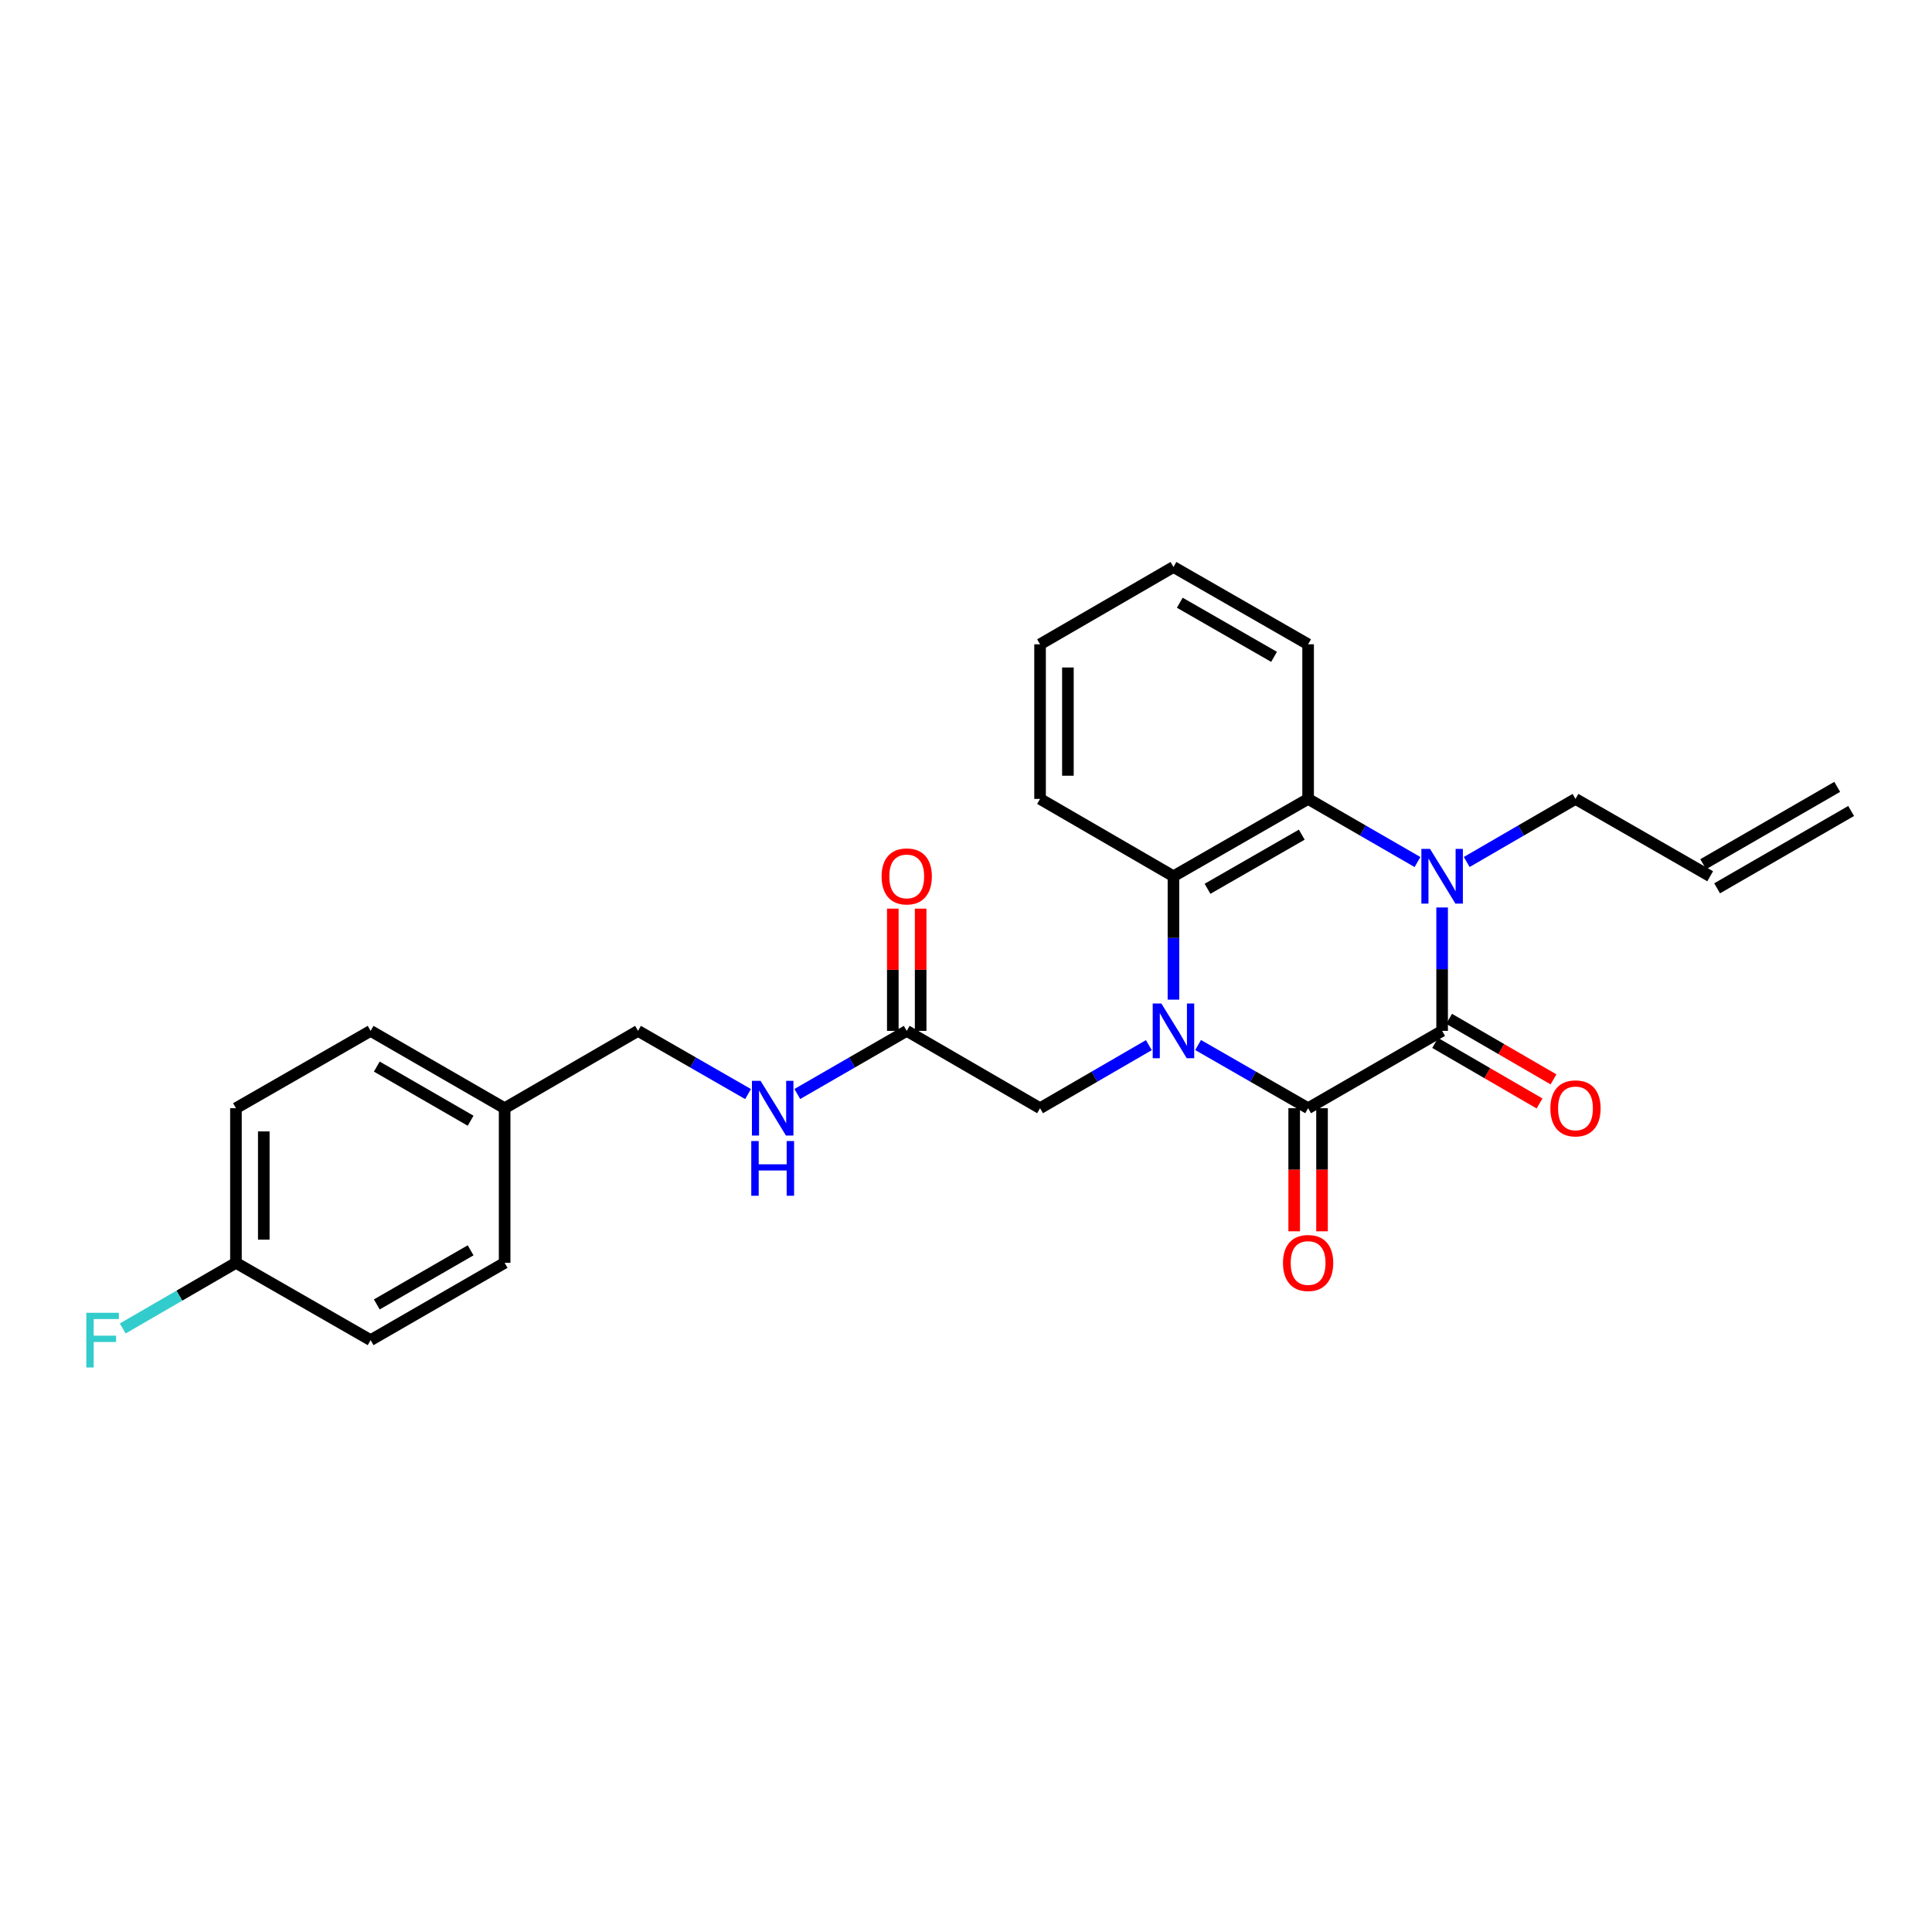 <?xml version='1.0' encoding='iso-8859-1'?>
<svg version='1.1' baseProfile='full'
              xmlns='http://www.w3.org/2000/svg'
                      xmlns:rdkit='http://www.rdkit.org/xml'
                      xmlns:xlink='http://www.w3.org/1999/xlink'
                  xml:space='preserve'
width='1000px' height='1000px' viewBox='0 0 1000 1000'>
<!-- END OF HEADER -->
<rect style='opacity:1.0;fill:#FFFFFF;stroke:none' width='1000' height='1000' x='0' y='0'> </rect>
<path class='bond-0' d='M 620.129,540.902 L 648.601,557.256' style='fill:none;fill-rule:evenodd;stroke:#0000FF;stroke-width:6px;stroke-linecap:butt;stroke-linejoin:miter;stroke-opacity:1' />
<path class='bond-0' d='M 648.601,557.256 L 677.074,573.61' style='fill:none;fill-rule:evenodd;stroke:#000000;stroke-width:6px;stroke-linecap:butt;stroke-linejoin:miter;stroke-opacity:1' />
<path class='bond-3' d='M 607.38,517.418 L 607.38,485.484' style='fill:none;fill-rule:evenodd;stroke:#0000FF;stroke-width:6px;stroke-linecap:butt;stroke-linejoin:miter;stroke-opacity:1' />
<path class='bond-3' d='M 607.38,485.484 L 607.38,453.549' style='fill:none;fill-rule:evenodd;stroke:#000000;stroke-width:6px;stroke-linecap:butt;stroke-linejoin:miter;stroke-opacity:1' />
<path class='bond-5' d='M 594.644,540.963 L 566.489,557.287' style='fill:none;fill-rule:evenodd;stroke:#0000FF;stroke-width:6px;stroke-linecap:butt;stroke-linejoin:miter;stroke-opacity:1' />
<path class='bond-5' d='M 566.489,557.287 L 538.334,573.61' style='fill:none;fill-rule:evenodd;stroke:#000000;stroke-width:6px;stroke-linecap:butt;stroke-linejoin:miter;stroke-opacity:1' />
<path class='bond-1' d='M 677.074,573.61 L 746.44,533.579' style='fill:none;fill-rule:evenodd;stroke:#000000;stroke-width:6px;stroke-linecap:butt;stroke-linejoin:miter;stroke-opacity:1' />
<path class='bond-7' d='M 669.868,573.61 L 669.868,605.465' style='fill:none;fill-rule:evenodd;stroke:#000000;stroke-width:6px;stroke-linecap:butt;stroke-linejoin:miter;stroke-opacity:1' />
<path class='bond-7' d='M 669.868,605.465 L 669.868,637.32' style='fill:none;fill-rule:evenodd;stroke:#FF0000;stroke-width:6px;stroke-linecap:butt;stroke-linejoin:miter;stroke-opacity:1' />
<path class='bond-7' d='M 684.279,573.61 L 684.279,605.465' style='fill:none;fill-rule:evenodd;stroke:#000000;stroke-width:6px;stroke-linecap:butt;stroke-linejoin:miter;stroke-opacity:1' />
<path class='bond-7' d='M 684.279,605.465 L 684.279,637.32' style='fill:none;fill-rule:evenodd;stroke:#FF0000;stroke-width:6px;stroke-linecap:butt;stroke-linejoin:miter;stroke-opacity:1' />
<path class='bond-8' d='M 742.825,539.813 L 769.842,555.48' style='fill:none;fill-rule:evenodd;stroke:#000000;stroke-width:6px;stroke-linecap:butt;stroke-linejoin:miter;stroke-opacity:1' />
<path class='bond-8' d='M 769.842,555.48 L 796.86,571.148' style='fill:none;fill-rule:evenodd;stroke:#FF0000;stroke-width:6px;stroke-linecap:butt;stroke-linejoin:miter;stroke-opacity:1' />
<path class='bond-8' d='M 750.054,527.346 L 777.072,543.014' style='fill:none;fill-rule:evenodd;stroke:#000000;stroke-width:6px;stroke-linecap:butt;stroke-linejoin:miter;stroke-opacity:1' />
<path class='bond-8' d='M 777.072,543.014 L 804.089,558.681' style='fill:none;fill-rule:evenodd;stroke:#FF0000;stroke-width:6px;stroke-linecap:butt;stroke-linejoin:miter;stroke-opacity:1' />
<path class='bond-26' d='M 746.44,533.579 L 746.44,501.644' style='fill:none;fill-rule:evenodd;stroke:#000000;stroke-width:6px;stroke-linecap:butt;stroke-linejoin:miter;stroke-opacity:1' />
<path class='bond-26' d='M 746.44,501.644 L 746.44,469.71' style='fill:none;fill-rule:evenodd;stroke:#0000FF;stroke-width:6px;stroke-linecap:butt;stroke-linejoin:miter;stroke-opacity:1' />
<path class='bond-2' d='M 733.697,446.195 L 705.386,429.857' style='fill:none;fill-rule:evenodd;stroke:#0000FF;stroke-width:6px;stroke-linecap:butt;stroke-linejoin:miter;stroke-opacity:1' />
<path class='bond-2' d='M 705.386,429.857 L 677.074,413.518' style='fill:none;fill-rule:evenodd;stroke:#000000;stroke-width:6px;stroke-linecap:butt;stroke-linejoin:miter;stroke-opacity:1' />
<path class='bond-11' d='M 759.175,446.164 L 787.322,429.841' style='fill:none;fill-rule:evenodd;stroke:#0000FF;stroke-width:6px;stroke-linecap:butt;stroke-linejoin:miter;stroke-opacity:1' />
<path class='bond-11' d='M 787.322,429.841 L 815.469,413.518' style='fill:none;fill-rule:evenodd;stroke:#000000;stroke-width:6px;stroke-linecap:butt;stroke-linejoin:miter;stroke-opacity:1' />
<path class='bond-4' d='M 607.38,453.549 L 677.074,413.518' style='fill:none;fill-rule:evenodd;stroke:#000000;stroke-width:6px;stroke-linecap:butt;stroke-linejoin:miter;stroke-opacity:1' />
<path class='bond-4' d='M 625.011,460.041 L 673.797,432.019' style='fill:none;fill-rule:evenodd;stroke:#000000;stroke-width:6px;stroke-linecap:butt;stroke-linejoin:miter;stroke-opacity:1' />
<path class='bond-18' d='M 607.38,453.549 L 538.334,413.518' style='fill:none;fill-rule:evenodd;stroke:#000000;stroke-width:6px;stroke-linecap:butt;stroke-linejoin:miter;stroke-opacity:1' />
<path class='bond-19' d='M 677.074,413.518 L 677.074,333.488' style='fill:none;fill-rule:evenodd;stroke:#000000;stroke-width:6px;stroke-linecap:butt;stroke-linejoin:miter;stroke-opacity:1' />
<path class='bond-6' d='M 538.334,573.61 L 469.32,533.579' style='fill:none;fill-rule:evenodd;stroke:#000000;stroke-width:6px;stroke-linecap:butt;stroke-linejoin:miter;stroke-opacity:1' />
<path class='bond-9' d='M 469.32,533.579 L 441,549.919' style='fill:none;fill-rule:evenodd;stroke:#000000;stroke-width:6px;stroke-linecap:butt;stroke-linejoin:miter;stroke-opacity:1' />
<path class='bond-9' d='M 441,549.919 L 412.681,566.258' style='fill:none;fill-rule:evenodd;stroke:#0000FF;stroke-width:6px;stroke-linecap:butt;stroke-linejoin:miter;stroke-opacity:1' />
<path class='bond-10' d='M 476.526,533.579 L 476.526,501.944' style='fill:none;fill-rule:evenodd;stroke:#000000;stroke-width:6px;stroke-linecap:butt;stroke-linejoin:miter;stroke-opacity:1' />
<path class='bond-10' d='M 476.526,501.944 L 476.526,470.31' style='fill:none;fill-rule:evenodd;stroke:#FF0000;stroke-width:6px;stroke-linecap:butt;stroke-linejoin:miter;stroke-opacity:1' />
<path class='bond-10' d='M 462.115,533.579 L 462.115,501.944' style='fill:none;fill-rule:evenodd;stroke:#000000;stroke-width:6px;stroke-linecap:butt;stroke-linejoin:miter;stroke-opacity:1' />
<path class='bond-10' d='M 462.115,501.944 L 462.115,470.31' style='fill:none;fill-rule:evenodd;stroke:#FF0000;stroke-width:6px;stroke-linecap:butt;stroke-linejoin:miter;stroke-opacity:1' />
<path class='bond-14' d='M 387.189,566.287 L 358.716,549.933' style='fill:none;fill-rule:evenodd;stroke:#0000FF;stroke-width:6px;stroke-linecap:butt;stroke-linejoin:miter;stroke-opacity:1' />
<path class='bond-14' d='M 358.716,549.933 L 330.244,533.579' style='fill:none;fill-rule:evenodd;stroke:#000000;stroke-width:6px;stroke-linecap:butt;stroke-linejoin:miter;stroke-opacity:1' />
<path class='bond-12' d='M 815.469,413.518 L 885.18,453.549' style='fill:none;fill-rule:evenodd;stroke:#000000;stroke-width:6px;stroke-linecap:butt;stroke-linejoin:miter;stroke-opacity:1' />
<path class='bond-13' d='M 888.781,459.79 L 958.147,419.759' style='fill:none;fill-rule:evenodd;stroke:#000000;stroke-width:6px;stroke-linecap:butt;stroke-linejoin:miter;stroke-opacity:1' />
<path class='bond-13' d='M 881.578,447.308 L 950.944,407.277' style='fill:none;fill-rule:evenodd;stroke:#000000;stroke-width:6px;stroke-linecap:butt;stroke-linejoin:miter;stroke-opacity:1' />
<path class='bond-16' d='M 330.244,533.579 L 261.198,573.61' style='fill:none;fill-rule:evenodd;stroke:#000000;stroke-width:6px;stroke-linecap:butt;stroke-linejoin:miter;stroke-opacity:1' />
<path class='bond-15' d='M 122.122,653.641 L 122.122,573.61' style='fill:none;fill-rule:evenodd;stroke:#000000;stroke-width:6px;stroke-linecap:butt;stroke-linejoin:miter;stroke-opacity:1' />
<path class='bond-15' d='M 136.533,641.636 L 136.533,585.615' style='fill:none;fill-rule:evenodd;stroke:#000000;stroke-width:6px;stroke-linecap:butt;stroke-linejoin:miter;stroke-opacity:1' />
<path class='bond-17' d='M 122.122,653.641 L 92.823,670.629' style='fill:none;fill-rule:evenodd;stroke:#000000;stroke-width:6px;stroke-linecap:butt;stroke-linejoin:miter;stroke-opacity:1' />
<path class='bond-17' d='M 92.823,670.629 L 63.523,687.617' style='fill:none;fill-rule:evenodd;stroke:#33CCCC;stroke-width:6px;stroke-linecap:butt;stroke-linejoin:miter;stroke-opacity:1' />
<path class='bond-28' d='M 122.122,653.641 L 191.832,693.656' style='fill:none;fill-rule:evenodd;stroke:#000000;stroke-width:6px;stroke-linecap:butt;stroke-linejoin:miter;stroke-opacity:1' />
<path class='bond-22' d='M 261.198,573.61 L 261.198,653.641' style='fill:none;fill-rule:evenodd;stroke:#000000;stroke-width:6px;stroke-linecap:butt;stroke-linejoin:miter;stroke-opacity:1' />
<path class='bond-23' d='M 261.198,573.61 L 191.832,533.579' style='fill:none;fill-rule:evenodd;stroke:#000000;stroke-width:6px;stroke-linecap:butt;stroke-linejoin:miter;stroke-opacity:1' />
<path class='bond-23' d='M 243.59,580.087 L 195.034,552.066' style='fill:none;fill-rule:evenodd;stroke:#000000;stroke-width:6px;stroke-linecap:butt;stroke-linejoin:miter;stroke-opacity:1' />
<path class='bond-25' d='M 538.334,413.518 L 538.334,333.488' style='fill:none;fill-rule:evenodd;stroke:#000000;stroke-width:6px;stroke-linecap:butt;stroke-linejoin:miter;stroke-opacity:1' />
<path class='bond-25' d='M 552.745,401.513 L 552.745,345.492' style='fill:none;fill-rule:evenodd;stroke:#000000;stroke-width:6px;stroke-linecap:butt;stroke-linejoin:miter;stroke-opacity:1' />
<path class='bond-27' d='M 677.074,333.488 L 607.38,293.473' style='fill:none;fill-rule:evenodd;stroke:#000000;stroke-width:6px;stroke-linecap:butt;stroke-linejoin:miter;stroke-opacity:1' />
<path class='bond-27' d='M 659.444,339.983 L 610.658,311.973' style='fill:none;fill-rule:evenodd;stroke:#000000;stroke-width:6px;stroke-linecap:butt;stroke-linejoin:miter;stroke-opacity:1' />
<path class='bond-20' d='M 191.832,693.656 L 261.198,653.641' style='fill:none;fill-rule:evenodd;stroke:#000000;stroke-width:6px;stroke-linecap:butt;stroke-linejoin:miter;stroke-opacity:1' />
<path class='bond-20' d='M 195.036,675.17 L 243.592,647.16' style='fill:none;fill-rule:evenodd;stroke:#000000;stroke-width:6px;stroke-linecap:butt;stroke-linejoin:miter;stroke-opacity:1' />
<path class='bond-21' d='M 122.122,573.61 L 191.832,533.579' style='fill:none;fill-rule:evenodd;stroke:#000000;stroke-width:6px;stroke-linecap:butt;stroke-linejoin:miter;stroke-opacity:1' />
<path class='bond-24' d='M 607.38,293.473 L 538.334,333.488' style='fill:none;fill-rule:evenodd;stroke:#000000;stroke-width:6px;stroke-linecap:butt;stroke-linejoin:miter;stroke-opacity:1' />
<path  class='atom-0' d='M 601.12 519.419
L 610.4 534.419
Q 611.32 535.899, 612.8 538.579
Q 614.28 541.259, 614.36 541.419
L 614.36 519.419
L 618.12 519.419
L 618.12 547.739
L 614.24 547.739
L 604.28 531.339
Q 603.12 529.419, 601.88 527.219
Q 600.68 525.019, 600.32 524.339
L 600.32 547.739
L 596.64 547.739
L 596.64 519.419
L 601.12 519.419
' fill='#0000FF'/>
<path  class='atom-3' d='M 740.18 439.389
L 749.46 454.389
Q 750.38 455.869, 751.86 458.549
Q 753.34 461.229, 753.42 461.389
L 753.42 439.389
L 757.18 439.389
L 757.18 467.709
L 753.3 467.709
L 743.34 451.309
Q 742.18 449.389, 740.94 447.189
Q 739.74 444.989, 739.38 444.309
L 739.38 467.709
L 735.7 467.709
L 735.7 439.389
L 740.18 439.389
' fill='#0000FF'/>
<path  class='atom-8' d='M 664.074 653.721
Q 664.074 646.921, 667.434 643.121
Q 670.794 639.321, 677.074 639.321
Q 683.354 639.321, 686.714 643.121
Q 690.074 646.921, 690.074 653.721
Q 690.074 660.601, 686.674 664.521
Q 683.274 668.401, 677.074 668.401
Q 670.834 668.401, 667.434 664.521
Q 664.074 660.641, 664.074 653.721
M 677.074 665.201
Q 681.394 665.201, 683.714 662.321
Q 686.074 659.401, 686.074 653.721
Q 686.074 648.161, 683.714 645.361
Q 681.394 642.521, 677.074 642.521
Q 672.754 642.521, 670.394 645.321
Q 668.074 648.121, 668.074 653.721
Q 668.074 659.441, 670.394 662.321
Q 672.754 665.201, 677.074 665.201
' fill='#FF0000'/>
<path  class='atom-9' d='M 802.469 573.69
Q 802.469 566.89, 805.829 563.09
Q 809.189 559.29, 815.469 559.29
Q 821.749 559.29, 825.109 563.09
Q 828.469 566.89, 828.469 573.69
Q 828.469 580.57, 825.069 584.49
Q 821.669 588.37, 815.469 588.37
Q 809.229 588.37, 805.829 584.49
Q 802.469 580.61, 802.469 573.69
M 815.469 585.17
Q 819.789 585.17, 822.109 582.29
Q 824.469 579.37, 824.469 573.69
Q 824.469 568.13, 822.109 565.33
Q 819.789 562.49, 815.469 562.49
Q 811.149 562.49, 808.789 565.29
Q 806.469 568.09, 806.469 573.69
Q 806.469 579.41, 808.789 582.29
Q 811.149 585.17, 815.469 585.17
' fill='#FF0000'/>
<path  class='atom-10' d='M 393.678 559.45
L 402.958 574.45
Q 403.878 575.93, 405.358 578.61
Q 406.838 581.29, 406.918 581.45
L 406.918 559.45
L 410.678 559.45
L 410.678 587.77
L 406.798 587.77
L 396.838 571.37
Q 395.678 569.45, 394.438 567.25
Q 393.238 565.05, 392.878 564.37
L 392.878 587.77
L 389.198 587.77
L 389.198 559.45
L 393.678 559.45
' fill='#0000FF'/>
<path  class='atom-10' d='M 388.858 590.602
L 392.698 590.602
L 392.698 602.642
L 407.178 602.642
L 407.178 590.602
L 411.018 590.602
L 411.018 618.922
L 407.178 618.922
L 407.178 605.842
L 392.698 605.842
L 392.698 618.922
L 388.858 618.922
L 388.858 590.602
' fill='#0000FF'/>
<path  class='atom-11' d='M 456.32 453.629
Q 456.32 446.829, 459.68 443.029
Q 463.04 439.229, 469.32 439.229
Q 475.6 439.229, 478.96 443.029
Q 482.32 446.829, 482.32 453.629
Q 482.32 460.509, 478.92 464.429
Q 475.52 468.309, 469.32 468.309
Q 463.08 468.309, 459.68 464.429
Q 456.32 460.549, 456.32 453.629
M 469.32 465.109
Q 473.64 465.109, 475.96 462.229
Q 478.32 459.309, 478.32 453.629
Q 478.32 448.069, 475.96 445.269
Q 473.64 442.429, 469.32 442.429
Q 465 442.429, 462.64 445.229
Q 460.32 448.029, 460.32 453.629
Q 460.32 459.349, 462.64 462.229
Q 465 465.109, 469.32 465.109
' fill='#FF0000'/>
<path  class='atom-18' d='M 44.689 679.496
L 61.529 679.496
L 61.529 682.736
L 48.489 682.736
L 48.489 691.336
L 60.089 691.336
L 60.089 694.616
L 48.489 694.616
L 48.489 707.816
L 44.689 707.816
L 44.689 679.496
' fill='#33CCCC'/>
</svg>
